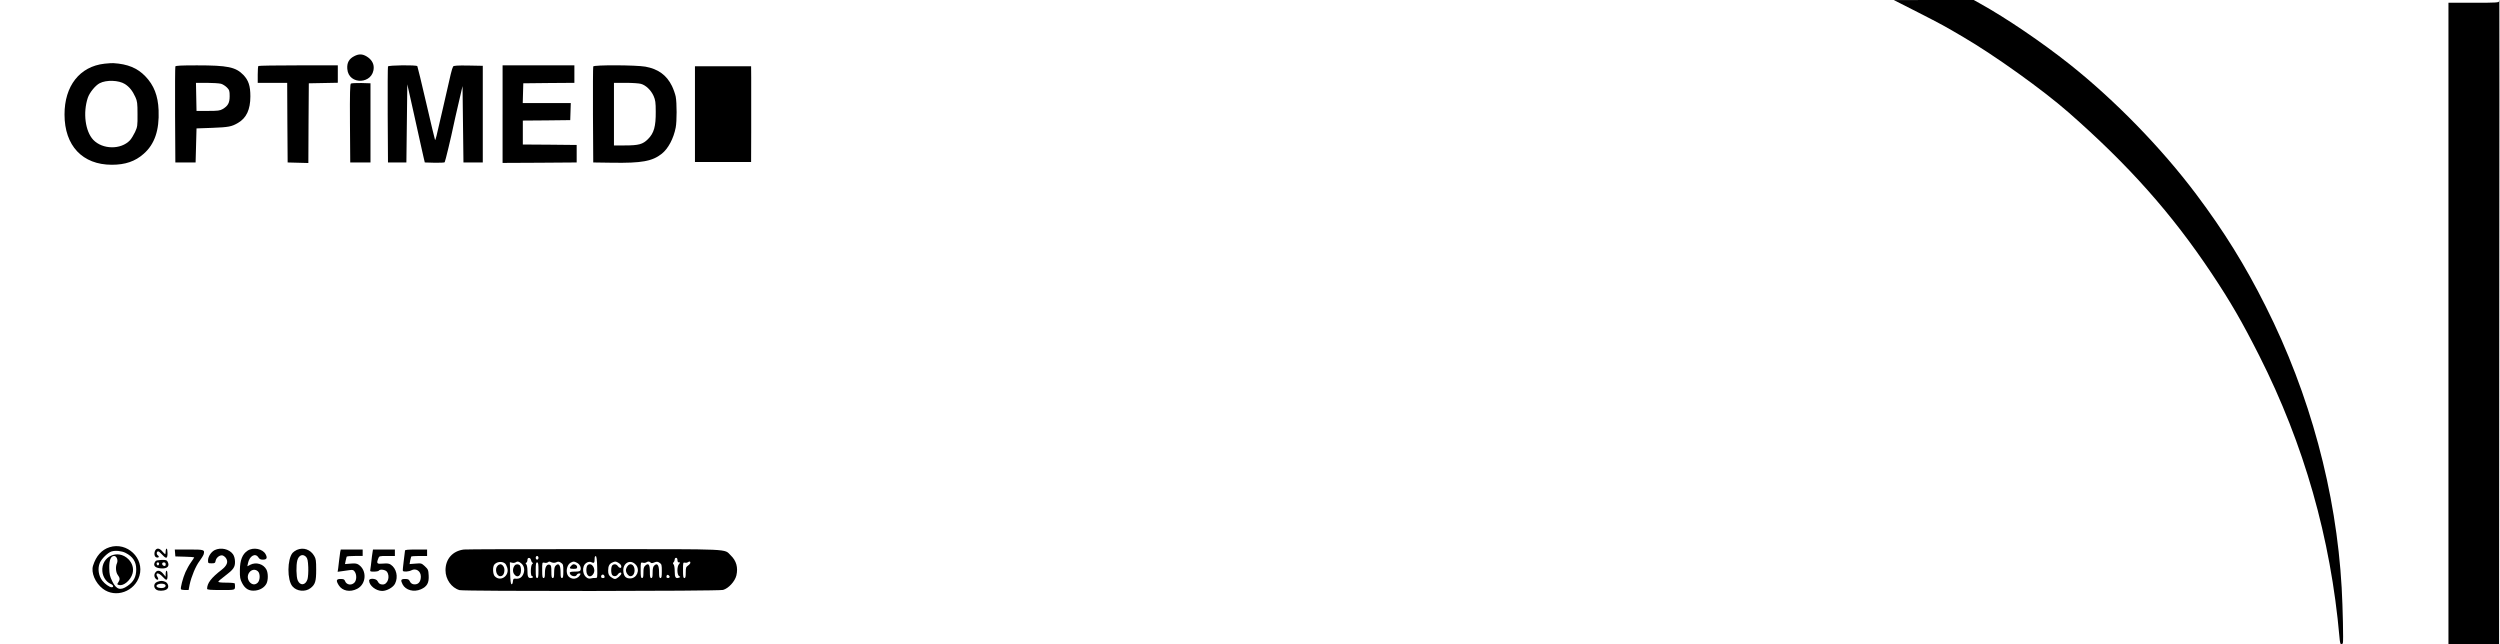 <?xml version="1.0" standalone="no"?>
<!DOCTYPE svg PUBLIC "-//W3C//DTD SVG 20010904//EN"
 "http://www.w3.org/TR/2001/REC-SVG-20010904/DTD/svg10.dtd">
<svg version="1.0" xmlns="http://www.w3.org/2000/svg"
 width="2716pt" height="700pt" viewBox="0 0 2716 700"
 preserveAspectRatio="xMidYMid meet">

<g transform="translate(0,700) scale(0.1,-0.1)"
fill="#000000" stroke="none">
<path d="M20835 6867 c273 -140 279 -143 495 -270 340 -199 865 -575 1140
-816 655 -574 1123 -1100 1557 -1751 209 -314 330 -524 518 -895 487 -964 776
-1982 871 -3057 4 -53 10 -78 19 -78 7 0 15 6 18 13 7 19 -1 389 -13 602 -59
1043 -345 2102 -826 3058 -222 443 -453 815 -754 1216 -377 502 -882 1021
-1377 1414 -299 237 -687 501 -974 660 l-66 37 -434 0 -434 -1 260 -132z"/>
<path d="M27150 6987 c0 -15 -25 -17 -275 -17 l-275 0 0 -3485 0 -3485 275 0
275 0 2 3498 c2 1923 2 3499 1 3501 -2 2 -3 -3 -3 -12z"/>
<path d="M3847 6389 c-56 -29 -79 -72 -74 -137 13 -182 287 -168 287 15 0 47
-27 90 -77 120 -46 28 -86 29 -136 2z"/>
<path d="M1135 6308 c-269 -30 -435 -242 -434 -553 0 -338 195 -545 514 -545
146 0 254 37 346 119 119 104 171 257 162 474 -6 157 -51 272 -144 368 -86 90
-193 134 -348 143 -14 1 -57 -2 -96 -6z m222 -221 c49 -31 83 -74 114 -142 20
-44 23 -67 23 -185 1 -127 -1 -138 -27 -195 -16 -33 -40 -73 -55 -89 -98 -104
-298 -101 -399 5 -87 93 -113 293 -59 457 19 56 82 134 129 158 73 38 207 33
274 -9z"/>
<path d="M1905 6278 c-3 -7 -4 -245 -3 -528 l3 -515 110 0 110 0 5 185 5 185
170 6 c180 7 211 13 281 54 91 53 134 145 134 288 0 114 -20 174 -76 233 -84
86 -171 104 -504 104 -175 0 -232 -3 -235 -12z m496 -188 c19 -5 48 -24 65
-41 26 -27 29 -37 29 -94 0 -72 -18 -106 -76 -140 -29 -17 -52 -20 -159 -20
l-125 0 -3 153 -3 152 118 0 c65 0 134 -5 154 -10z"/>
<path d="M2807 6283 c-4 -3 -7 -46 -7 -95 l0 -88 160 0 160 0 2 -432 3 -433
112 -3 113 -3 2 433 3 433 158 3 157 3 0 94 0 95 -428 0 c-236 0 -432 -3 -435
-7z"/>
<path d="M4215 6278 c-3 -7 -4 -245 -3 -528 l3 -515 100 0 100 0 5 425 5 424
68 -304 c37 -168 74 -334 82 -370 8 -36 20 -90 27 -120 l13 -55 104 -3 c57 -1
108 1 112 5 6 7 69 268 99 413 3 19 27 120 51 225 l44 190 5 -415 5 -415 105
0 105 0 0 525 0 525 -156 3 c-117 2 -159 -1 -166 -10 -5 -7 -17 -44 -26 -83
-9 -38 -48 -209 -87 -380 -74 -323 -78 -340 -84 -334 -2 2 -45 181 -95 398
-50 216 -94 397 -97 402 -9 15 -314 11 -319 -3z"/>
<path d="M5460 5760 l0 -530 403 2 402 3 0 95 0 95 -292 3 -293 2 0 130 0 130
258 2 257 3 3 93 3 92 -261 0 -261 0 3 108 3 107 278 3 277 2 0 95 0 95 -390
0 -390 0 0 -530z"/>
<path d="M6445 6278 c-3 -7 -4 -245 -3 -528 l3 -515 205 -3 c323 -5 436 16
540 98 69 55 128 165 151 285 13 67 13 266 0 335 -6 30 -25 83 -41 116 -58
118 -150 185 -289 210 -103 18 -560 20 -566 2z m518 -189 c53 -14 110 -69 138
-132 19 -44 23 -69 23 -172 1 -159 -19 -231 -84 -296 -57 -57 -100 -69 -254
-69 l-116 0 0 340 0 340 128 0 c70 0 144 -5 165 -11z"/>
<path d="M7550 5760 l0 -520 305 0 305 0 1 323 c0 177 0 356 0 397 0 41 0 130
0 198 l-1 122 -305 0 -305 0 0 -520z"/>
<path d="M3812 6092 c-9 -7 -12 -100 -10 -433 l3 -424 110 0 110 0 0 430 0
430 -100 3 c-55 1 -106 -2 -113 -6z"/>
<path d="M1190 1055 c-85 -27 -146 -95 -179 -200 -24 -76 24 -188 106 -251
138 -106 348 -31 398 141 56 190 -135 371 -325 310z m173 -61 c80 -40 117 -97
117 -179 0 -82 -28 -135 -95 -181 -76 -53 -121 -40 -165 50 -27 55 -32 78 -33
144 -2 87 17 132 53 132 27 0 45 -46 31 -78 -18 -38 -13 -101 9 -129 24 -31
25 -51 5 -80 -15 -21 -14 -23 9 -29 50 -12 126 53 146 126 15 55 -2 111 -45
155 -115 114 -296 30 -283 -131 5 -61 40 -114 88 -136 33 -14 40 -38 12 -38
-22 0 -74 37 -100 71 -42 53 -53 133 -28 193 19 46 88 113 128 125 42 13 109
6 151 -15z"/>
<path d="M1692 1028 c-21 -26 -18 -73 4 -82 25 -10 40 5 19 20 -18 13 -15 44
4 44 6 0 25 -16 42 -35 45 -49 59 -46 59 15 0 28 -4 50 -10 50 -5 0 -10 -13
-10 -30 0 -16 -3 -30 -6 -30 -3 0 -17 14 -31 30 -26 32 -54 38 -71 18z"/>
<path d="M2333 1024 c-40 -20 -73 -71 -73 -113 0 -29 2 -31 39 -31 35 0 39 3
44 30 8 35 48 64 77 55 11 -4 28 -17 36 -30 26 -40 10 -80 -49 -126 -112 -86
-157 -145 -157 -206 0 -10 37 -13 150 -13 158 0 153 -2 153 45 0 8 -1 20 -2
25 0 6 -39 10 -92 10 -60 0 -89 4 -87 11 2 6 34 34 72 62 93 70 111 96 109
158 -1 31 -9 59 -22 78 -41 57 -132 77 -198 45z"/>
<path d="M2689 1017 c-56 -37 -82 -103 -83 -212 -1 -78 3 -98 24 -139 33 -64
77 -89 143 -82 55 6 101 35 122 76 19 38 19 113 0 151 -32 62 -113 86 -177 53
l-31 -16 7 33 c15 78 79 115 112 65 12 -20 25 -26 50 -26 42 0 51 18 30 58
-31 60 -134 81 -197 39z m113 -224 c26 -23 25 -96 -2 -123 -61 -61 -145 43
-90 113 25 31 64 36 92 10z"/>
<path d="M3225 1026 c-16 -7 -37 -22 -46 -32 -59 -69 -61 -295 -2 -364 46 -55
140 -64 197 -19 51 40 61 74 61 199 0 98 -3 120 -21 150 -41 71 -118 97 -189
66z m101 -77 c15 -17 20 -40 23 -112 2 -50 -2 -107 -8 -129 -21 -68 -81 -75
-107 -12 -16 39 -18 163 -4 216 16 58 61 75 96 37z"/>
<path d="M5040 1030 c-122 -15 -200 -102 -200 -225 0 -99 65 -191 152 -216 49
-14 2812 -12 2863 2 59 16 129 92 145 157 20 87 0 160 -62 219 -75 72 41 67
-1483 67 -753 1 -1390 -1 -1415 -4z m810 -90 c0 -11 -7 -20 -15 -20 -8 0 -15
9 -15 20 0 11 7 20 15 20 8 0 15 -9 15 -20z m638 -103 c3 -116 2 -117 -20
-116 -13 1 -34 -1 -48 -5 -56 -15 -103 63 -79 131 13 38 57 60 87 44 25 -13
32 -6 32 37 0 22 4 32 13 30 8 -3 13 -39 15 -121z m-719 78 c2 -11 8 -23 15
-27 8 -6 8 -10 -2 -16 -17 -11 -21 -124 -4 -130 21 -7 13 -22 -12 -22 -29 0
-36 16 -36 84 0 29 -6 58 -12 65 -10 11 -10 14 0 18 6 3 12 16 12 30 0 30 33
29 39 -2z m1591 0 c0 -17 6 -25 17 -25 15 0 15 -1 0 -18 -24 -26 -23 -117 1
-131 16 -9 16 -10 0 -16 -37 -15 -48 1 -48 68 0 36 -5 68 -12 75 -9 9 -9 15 0
24 7 7 12 20 12 30 0 10 7 18 15 18 9 0 15 -9 15 -25z m-1873 -37 c7 -5 17
-25 23 -43 30 -90 -74 -162 -136 -94 -21 24 -23 101 -4 125 28 33 84 39 117
12z m175 2 c32 -25 42 -71 24 -115 -17 -39 -42 -55 -82 -52 -26 2 -29 -1 -32
-31 -2 -20 -8 -32 -15 -29 -8 2 -13 42 -15 121 l-3 118 23 -5 c13 -4 30 -2 38
3 22 14 35 12 62 -10z m332 10 c18 -6 34 -6 51 2 19 9 29 8 50 -6 23 -15 25
-22 25 -91 0 -60 -3 -75 -15 -75 -12 0 -15 14 -15 63 0 79 -20 106 -54 71 -11
-10 -16 -34 -16 -75 0 -46 -3 -59 -15 -59 -12 0 -15 14 -15 69 0 55 -3 70 -16
75 -32 12 -54 -22 -54 -86 0 -45 -3 -58 -15 -58 -12 0 -15 16 -15 86 0 84 0
86 23 81 12 -4 29 -2 37 3 18 12 14 12 44 0z m276 -5 c30 -16 47 -53 36 -80
-4 -11 -21 -15 -61 -15 -38 0 -55 -4 -55 -13 0 -34 65 -52 76 -22 4 8 15 15
26 15 19 0 19 -2 6 -22 -36 -55 -120 -43 -137 19 -13 46 6 103 39 120 32 16
35 16 70 -2z m443 4 c25 -14 37 -28 37 -46 0 -20 -24 -15 -38 7 -14 22 -42 26
-60 8 -7 -7 -12 -30 -12 -53 0 -23 5 -46 12 -53 18 -18 46 -14 60 8 13 21 38
27 38 10 0 -18 -48 -60 -69 -60 -11 0 -32 11 -47 23 -22 20 -27 32 -27 70 0
48 14 74 48 87 28 12 33 12 58 -1z m195 -25 c49 -56 11 -148 -62 -148 -44 0
-65 19 -73 67 -15 97 73 150 135 81z m159 25 c9 -9 19 -9 42 1 26 10 35 10 56
-4 23 -15 25 -22 25 -91 0 -60 -3 -75 -15 -75 -12 0 -15 14 -15 63 0 79 -20
106 -54 71 -11 -10 -16 -34 -16 -75 0 -46 -3 -59 -15 -59 -12 0 -15 14 -15 70
0 78 -15 97 -50 65 -16 -14 -20 -31 -20 -77 0 -45 -3 -58 -15 -58 -12 0 -15
16 -15 86 0 84 0 86 23 81 12 -4 29 -2 37 3 20 13 34 12 47 -1z m433 -3 c0 -7
-11 -21 -25 -30 -22 -15 -25 -24 -25 -76 0 -47 -3 -60 -15 -60 -12 0 -15 16
-15 86 0 80 1 86 19 81 10 -2 25 -1 32 4 20 13 29 11 29 -5z m-1650 -81 c0
-69 -3 -85 -15 -85 -12 0 -15 16 -15 85 0 69 3 85 15 85 12 0 15 -16 15 -85z
m718 -68 c2 -12 -3 -17 -17 -17 -12 0 -21 6 -21 13 0 31 32 34 38 4z m706 -8
c-8 -14 -34 -11 -34 4 0 8 3 17 7 20 9 9 34 -13 27 -24z"/>
<path d="M6382 858 c-7 -7 -12 -30 -12 -53 0 -65 44 -89 75 -41 36 54 -20 137
-63 94z"/>
<path d="M5406 854 c-34 -33 -13 -114 29 -114 28 0 45 26 45 69 0 31 -22 61
-45 61 -7 0 -21 -7 -29 -16z"/>
<path d="M5592 857 c-21 -25 -25 -66 -8 -92 32 -49 76 -26 76 40 0 23 -5 46
-12 53 -16 16 -43 15 -56 -1z"/>
<path d="M6206 854 c-25 -25 -19 -34 24 -34 33 0 40 4 40 19 0 17 -18 31 -40
31 -5 0 -16 -7 -24 -16z"/>
<path d="M6816 848 c-9 -12 -16 -32 -16 -43 0 -29 28 -65 49 -65 27 0 45 27
45 65 0 61 -48 87 -78 43z"/>
<path d="M1902 993 l3 -38 103 -3 c56 -1 102 -5 102 -7 0 -3 -16 -27 -35 -54
-19 -26 -46 -74 -60 -106 -28 -63 -57 -174 -49 -187 3 -4 23 -8 44 -8 l39 0
11 58 c19 89 66 202 108 257 21 28 41 61 45 74 12 49 6 51 -160 51 l-154 0 3
-37z"/>
<path d="M3696 1003 c-3 -16 -8 -53 -11 -83 -3 -30 -8 -72 -11 -94 l-6 -38 43
6 c24 3 63 8 85 12 36 5 44 3 58 -17 23 -33 21 -94 -4 -119 -33 -33 -85 -24
-101 16 -7 20 -16 24 -49 24 -47 0 -52 -16 -20 -68 38 -62 123 -79 200 -39
100 51 109 201 15 263 -20 13 -39 15 -86 11 l-61 -5 7 36 c4 20 9 40 11 44 3
5 43 8 90 8 l84 0 0 35 0 35 -119 0 -119 0 -6 -27z"/>
<path d="M4047 998 c-3 -18 -9 -60 -12 -93 -3 -33 -9 -72 -11 -87 -5 -27 -4
-28 40 -28 24 0 48 5 51 10 12 20 73 11 89 -12 37 -52 8 -138 -46 -138 -29 0
-42 9 -57 38 -15 29 -91 33 -91 5 0 -54 74 -113 142 -113 51 0 120 39 140 80
36 72 15 165 -47 206 -20 13 -39 15 -85 11 -66 -6 -72 1 -50 57 9 25 12 26 95
26 l85 0 0 35 0 35 -119 0 -119 0 -5 -32z"/>
<path d="M4400 1018 c-1 -7 -7 -58 -14 -113 -7 -55 -12 -103 -9 -107 7 -13 66
-8 92 6 49 27 103 -8 103 -67 0 -45 -17 -75 -47 -83 -34 -8 -60 3 -73 31 -10
21 -19 25 -52 25 -45 0 -50 -12 -26 -59 33 -63 122 -87 199 -53 67 30 89 70
84 151 -3 59 -6 66 -41 99 -37 34 -40 34 -102 29 l-64 -5 6 37 c4 20 9 39 11
44 2 4 42 7 89 7 l84 0 0 35 0 35 -120 0 c-89 0 -120 -3 -120 -12z"/>
<path d="M1691 905 c-34 -44 -13 -74 56 -80 72 -6 100 24 73 75 -8 15 -21 18
-65 17 -31 -1 -60 -6 -64 -12z m37 -32 c-4 -22 -22 -20 -26 1 -2 10 3 16 13
16 10 0 15 -7 13 -17z m72 -4 c0 -14 -5 -19 -17 -17 -26 5 -29 38 -4 38 15 0
21 -6 21 -21z"/>
<path d="M1687 779 c-16 -23 -12 -52 9 -70 20 -17 31 -2 16 21 -32 51 8 55 54
5 43 -48 54 -45 54 15 0 28 -4 50 -10 50 -5 0 -10 -15 -10 -32 l-1 -33 -27 33
c-31 37 -64 42 -85 11z"/>
<path d="M1709 679 c-50 -18 -42 -82 10 -94 38 -8 86 1 101 21 18 21 3 63 -26
74 -30 12 -50 12 -85 -1z m75 -25 c24 -9 19 -33 -9 -40 -33 -8 -75 3 -75 20 0
20 52 32 84 20z"/>
</g>
</svg>
